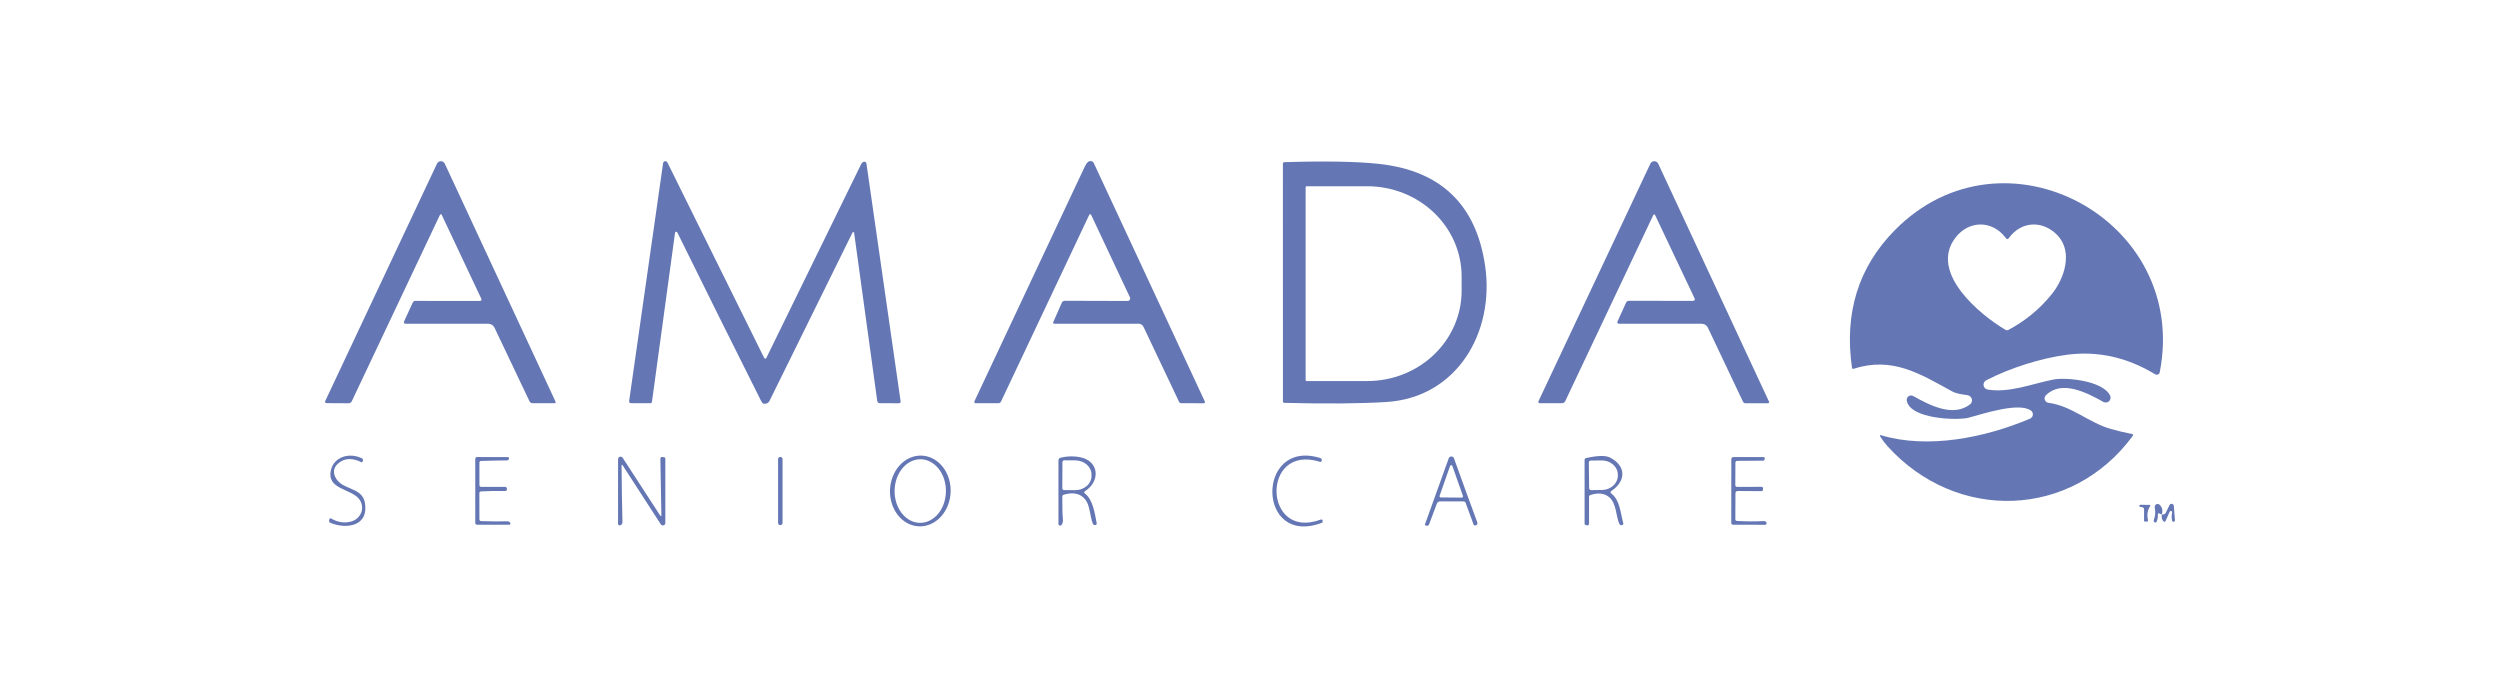 <svg width="200" height="55" viewBox="0 0 200 55" fill="none" xmlns="http://www.w3.org/2000/svg">
<path d="M53.312 12.915C53.347 12.933 53.375 12.962 53.392 12.997L61.108 28.581C61.183 28.733 61.258 28.733 61.333 28.581C63.835 23.477 66.353 18.332 68.886 13.145C68.948 13.023 69.029 12.953 69.132 12.937C69.174 12.932 69.217 12.944 69.252 12.97C69.286 12.996 69.309 13.034 69.315 13.077L72.047 32.089C72.064 32.203 72.015 32.261 71.899 32.261L70.395 32.255C70.267 32.253 70.194 32.188 70.177 32.062L68.33 18.628C68.329 18.613 68.322 18.598 68.311 18.587C68.301 18.576 68.287 18.569 68.272 18.566C68.257 18.564 68.242 18.567 68.229 18.574C68.216 18.581 68.206 18.593 68.2 18.606L61.553 32.086C61.512 32.167 61.442 32.232 61.355 32.27C61.268 32.307 61.168 32.314 61.073 32.29C61.014 32.274 60.951 32.2 60.884 32.067C58.627 27.567 56.393 23.075 54.183 18.592C54.175 18.573 54.16 18.558 54.141 18.548C54.123 18.538 54.101 18.534 54.081 18.537C54.06 18.541 54.041 18.551 54.027 18.566C54.013 18.581 54.005 18.601 54.003 18.621L52.159 32.133C52.149 32.216 52.101 32.258 52.016 32.258H50.498C50.37 32.258 50.315 32.194 50.333 32.067L53.047 13.054C53.052 13.015 53.069 12.978 53.096 12.95C53.124 12.922 53.16 12.904 53.199 12.897C53.238 12.891 53.277 12.897 53.312 12.915ZM102.735 12.974C106 12.873 108.521 12.918 110.297 13.109C115.257 13.641 118.095 16.362 118.811 21.272C119.584 26.562 116.577 31.816 110.883 32.163C108.752 32.291 106.039 32.313 102.744 32.228C102.671 32.227 102.635 32.188 102.635 32.115L102.632 13.08C102.632 13.052 102.643 13.026 102.662 13.006C102.681 12.986 102.707 12.974 102.735 12.974ZM35.272 12.896C35.338 12.897 35.403 12.915 35.458 12.951C35.513 12.987 35.557 13.038 35.585 13.098L44.434 32.112C44.479 32.209 44.449 32.257 44.343 32.257L42.599 32.254C42.489 32.254 42.41 32.205 42.362 32.106L39.556 26.209C39.512 26.117 39.443 26.039 39.356 25.984C39.27 25.93 39.17 25.9 39.068 25.9L32.457 25.897C32.315 25.897 32.273 25.832 32.332 25.702L33.022 24.201C33.04 24.162 33.068 24.129 33.104 24.106C33.141 24.083 33.183 24.071 33.226 24.071L38.402 24.077C38.422 24.077 38.441 24.072 38.459 24.062C38.476 24.053 38.491 24.038 38.502 24.021C38.512 24.005 38.519 23.985 38.52 23.966C38.522 23.946 38.517 23.926 38.509 23.908L35.337 17.186C35.331 17.173 35.32 17.162 35.307 17.154C35.295 17.146 35.281 17.142 35.266 17.142C35.252 17.143 35.238 17.146 35.225 17.154C35.213 17.162 35.203 17.173 35.197 17.186L28.15 32.085C28.095 32.202 28.003 32.261 27.875 32.261L26.153 32.251C26.011 32.249 25.97 32.184 26.031 32.056L34.958 13.095C34.986 13.035 35.03 12.984 35.086 12.949C35.141 12.914 35.206 12.896 35.272 12.896ZM87.296 12.89C87.341 12.899 87.385 12.918 87.422 12.947C87.458 12.976 87.488 13.014 87.508 13.057L96.375 32.095C96.426 32.205 96.391 32.261 96.268 32.261L94.499 32.255C94.418 32.253 94.359 32.215 94.324 32.142L91.479 26.146C91.444 26.072 91.388 26.009 91.318 25.965C91.248 25.921 91.166 25.897 91.083 25.897L84.368 25.9C84.258 25.9 84.225 25.849 84.27 25.746L84.948 24.211C84.968 24.166 85.001 24.128 85.042 24.102C85.083 24.075 85.13 24.061 85.178 24.062L90.207 24.077C90.242 24.078 90.276 24.069 90.306 24.053C90.337 24.036 90.363 24.012 90.382 23.982C90.4 23.953 90.412 23.919 90.414 23.885C90.416 23.85 90.409 23.814 90.393 23.783L87.309 17.228C87.246 17.096 87.183 17.096 87.12 17.228L80.085 32.115C80.039 32.21 79.965 32.258 79.86 32.258H78.079C77.947 32.258 77.91 32.197 77.967 32.077C80.904 25.833 83.839 19.59 86.771 13.35C86.856 13.172 86.943 13.043 87.034 12.962C87.069 12.93 87.112 12.907 87.157 12.895C87.202 12.882 87.25 12.88 87.296 12.89ZM132.344 12.895C132.41 12.896 132.474 12.915 132.53 12.951C132.586 12.987 132.631 13.037 132.659 13.098L141.509 32.109C141.556 32.21 141.524 32.261 141.414 32.261H139.646C139.548 32.261 139.478 32.216 139.436 32.127L136.631 26.215C136.586 26.121 136.515 26.042 136.428 25.986C136.34 25.931 136.237 25.9 136.134 25.9L129.495 25.897C129.476 25.897 129.458 25.892 129.441 25.883C129.425 25.873 129.409 25.861 129.399 25.845C129.389 25.829 129.383 25.81 129.382 25.791C129.38 25.772 129.384 25.752 129.391 25.734L130.082 24.22C130.104 24.173 130.138 24.132 130.181 24.104C130.225 24.077 130.276 24.062 130.327 24.062L135.403 24.071C135.574 24.071 135.624 23.993 135.551 23.837L132.426 17.243C132.364 17.117 132.304 17.117 132.245 17.243L125.221 32.086C125.166 32.2 125.075 32.258 124.949 32.258H123.209C123.073 32.258 123.034 32.195 123.091 32.071L132.029 13.095C132.057 13.035 132.101 12.984 132.156 12.949C132.212 12.914 132.277 12.895 132.344 12.895ZM104.525 14.9C104.506 14.9 104.487 14.909 104.473 14.923C104.46 14.937 104.451 14.955 104.451 14.975V30.41C104.451 30.43 104.46 30.449 104.473 30.463C104.487 30.477 104.506 30.484 104.525 30.484H109.382C110.373 30.484 111.355 30.298 112.27 29.936C113.186 29.573 114.018 29.042 114.719 28.372C115.419 27.702 115.975 26.906 116.354 26.031C116.734 25.156 116.929 24.218 116.929 23.27V22.114C116.929 20.201 116.134 18.366 114.719 17.014C113.303 15.661 111.383 14.9 109.382 14.9H104.525Z" fill="#6477B4"/>
<path d="M163.67 31.623C163.623 31.67 163.591 31.728 163.576 31.792C163.561 31.856 163.564 31.923 163.585 31.985C163.606 32.048 163.644 32.103 163.694 32.145C163.745 32.187 163.806 32.213 163.871 32.222C165.744 32.471 167.064 33.8 168.873 34.319C169.425 34.475 169.983 34.607 170.545 34.716C170.655 34.738 170.677 34.794 170.61 34.885C165.718 41.52 156.519 41.79 151.003 35.7C150.784 35.459 150.589 35.2 150.42 34.923C150.359 34.821 150.385 34.787 150.5 34.823C154.235 35.94 158.819 35.015 162.403 33.491C162.465 33.465 162.518 33.423 162.558 33.369C162.598 33.315 162.622 33.251 162.629 33.184C162.635 33.118 162.624 33.05 162.596 32.99C162.567 32.929 162.523 32.877 162.468 32.839C161.477 32.157 158.612 33.118 157.478 33.42C156.632 33.645 152.802 33.542 152.542 32.05C152.53 31.985 152.537 31.918 152.562 31.856C152.587 31.794 152.629 31.741 152.683 31.703C152.737 31.664 152.801 31.642 152.867 31.638C152.933 31.635 152.999 31.65 153.057 31.683C154.383 32.421 156.221 33.391 157.594 32.359C157.659 32.31 157.708 32.243 157.735 32.167C157.762 32.09 157.767 32.007 157.747 31.928C157.728 31.85 157.686 31.778 157.627 31.723C157.567 31.668 157.493 31.631 157.413 31.617C156.978 31.546 156.549 31.52 156.144 31.297C153.566 29.877 151.37 28.516 148.292 29.5C148.215 29.526 148.17 29.5 148.159 29.42C147.531 25.042 148.669 21.378 151.571 18.429C160.308 9.546 175.183 17.596 172.779 29.782C172.772 29.821 172.755 29.857 172.731 29.887C172.706 29.918 172.675 29.942 172.639 29.957C172.603 29.973 172.563 29.98 172.524 29.977C172.485 29.975 172.446 29.963 172.412 29.942C170.161 28.576 167.803 28.056 165.339 28.383C163.297 28.652 160.832 29.423 158.893 30.425C158.82 30.464 158.761 30.524 158.724 30.598C158.687 30.671 158.673 30.755 158.686 30.836C158.699 30.918 158.737 30.993 158.795 31.052C158.853 31.111 158.927 31.15 159.008 31.164C160.758 31.451 162.569 30.701 164.268 30.363C165.235 30.174 168.216 30.431 168.808 31.644C168.844 31.718 168.855 31.802 168.84 31.883C168.826 31.964 168.786 32.039 168.726 32.095C168.666 32.152 168.59 32.188 168.509 32.199C168.427 32.21 168.344 32.194 168.272 32.154C166.887 31.374 164.913 30.384 163.67 31.623ZM160.473 19.049C159.381 17.581 157.505 17.626 156.443 19.004C154.282 21.803 158.422 25.198 160.426 26.378C160.513 26.43 160.6 26.432 160.687 26.384C162.048 25.659 163.205 24.701 164.158 23.511C165.17 22.248 165.833 20.155 164.626 18.853C163.492 17.632 161.737 17.629 160.704 19.049C160.627 19.154 160.55 19.154 160.473 19.049Z" fill="#6477B4"/>
<path d="M105.76 41.819C100.518 43.809 100.474 35.098 105.576 36.628C105.661 36.654 105.714 36.691 105.733 36.74C105.751 36.776 105.753 36.815 105.739 36.856C105.714 36.937 105.66 36.965 105.579 36.939C100.85 35.487 101.06 43.299 105.671 41.562C105.688 41.556 105.706 41.554 105.724 41.557C105.741 41.559 105.758 41.566 105.772 41.577C105.786 41.588 105.798 41.603 105.805 41.619C105.812 41.635 105.814 41.653 105.813 41.671C105.811 41.7 105.809 41.73 105.807 41.76C105.805 41.789 105.789 41.809 105.76 41.819ZM73.733 36.448C74.051 36.461 74.364 36.546 74.652 36.699C74.941 36.853 75.201 37.072 75.416 37.344C75.631 37.615 75.798 37.934 75.906 38.281C76.015 38.629 76.064 39 76.05 39.371C76.036 39.743 75.958 40.109 75.823 40.447C75.688 40.786 75.498 41.091 75.263 41.345C75.028 41.599 74.752 41.797 74.452 41.928C74.153 42.059 73.834 42.12 73.516 42.107C73.197 42.095 72.885 42.01 72.596 41.856C72.307 41.703 72.048 41.484 71.833 41.213C71.618 40.941 71.452 40.622 71.343 40.274C71.234 39.926 71.185 39.556 71.199 39.184C71.214 38.813 71.291 38.448 71.426 38.109C71.561 37.771 71.751 37.465 71.986 37.211C72.222 36.957 72.497 36.759 72.797 36.628C73.096 36.497 73.414 36.436 73.733 36.448ZM26.47 37.618C26.721 36.53 27.964 36.178 28.952 36.667C28.988 36.685 29.016 36.715 29.03 36.752C29.045 36.789 29.044 36.831 29.029 36.868C29.02 36.894 29.009 36.921 28.997 36.948C28.981 36.986 28.955 36.995 28.917 36.977C28.234 36.645 27.661 36.642 27.197 36.966C26.726 37.294 26.601 37.694 26.824 38.164C27.339 39.246 28.95 38.92 29.189 40.207C29.535 42.101 27.715 42.362 26.431 41.825C26.35 41.79 26.316 41.728 26.33 41.642L26.345 41.567C26.363 41.463 26.418 41.437 26.511 41.49C27.018 41.783 27.532 41.864 28.053 41.733C28.905 41.52 29.257 40.56 28.704 39.893C28.035 39.086 26.121 39.133 26.47 37.618ZM116.108 36.518C116.154 36.518 116.2 36.532 116.237 36.559C116.275 36.585 116.304 36.623 116.319 36.666C116.925 38.36 117.543 40.057 118.172 41.757C118.231 41.917 118.182 42.01 118.024 42.036C117.994 42.04 117.963 42.033 117.938 42.018C117.912 42.002 117.892 41.978 117.882 41.95L117.255 40.242C117.225 40.159 117.166 40.116 117.077 40.114L115.21 40.111C115.153 40.111 115.096 40.129 115.049 40.162C115.002 40.195 114.966 40.242 114.946 40.296L114.327 41.947C114.311 41.99 114.28 42.026 114.238 42.045C114.197 42.064 114.149 42.066 114.106 42.051C114.078 42.041 114.05 42.032 114.023 42.024C113.991 42.014 113.981 41.993 113.993 41.962L115.899 36.663C115.915 36.62 115.943 36.583 115.981 36.557C116.018 36.531 116.063 36.517 116.108 36.518ZM84.859 36.612C85.408 36.482 85.939 36.473 86.454 36.586C87.937 36.912 88.035 38.492 86.807 39.29C86.712 39.351 86.71 39.416 86.801 39.485C87.44 39.98 87.588 41.087 87.733 41.846C87.75 41.939 87.713 41.991 87.62 42.003C87.524 42.015 87.457 41.975 87.422 41.885C87.191 41.298 87.209 40.446 86.827 39.966C86.439 39.482 85.866 39.351 85.11 39.572C85.026 39.596 84.984 39.652 84.986 39.741C85.001 40.337 84.971 40.957 85.033 41.553C85.051 41.717 85.016 41.863 84.927 41.991C84.91 42.015 84.886 42.033 84.859 42.042C84.831 42.051 84.8 42.051 84.772 42.042C84.745 42.033 84.721 42.016 84.703 41.992C84.686 41.969 84.676 41.94 84.676 41.911V36.847C84.676 36.72 84.737 36.642 84.859 36.612ZM49.716 36.546C49.756 36.561 49.791 36.589 49.815 36.625L52.83 41.265C52.836 41.272 52.843 41.277 52.852 41.28C52.86 41.283 52.87 41.284 52.879 41.281C52.888 41.279 52.895 41.273 52.901 41.266C52.906 41.258 52.91 41.25 52.91 41.241L52.83 36.711C52.828 36.596 52.885 36.547 52.999 36.562L53.123 36.58C53.192 36.59 53.227 36.63 53.227 36.699V41.834C53.227 41.877 53.213 41.919 53.188 41.953C53.162 41.987 53.127 42.013 53.086 42.025C53.045 42.038 53.001 42.036 52.961 42.022C52.921 42.007 52.887 41.98 52.863 41.944L49.835 37.259C49.76 37.143 49.724 37.154 49.726 37.292C49.734 38.78 49.758 40.269 49.797 41.757C49.799 41.877 49.744 41.965 49.634 42.02C49.614 42.031 49.593 42.036 49.57 42.035C49.548 42.034 49.526 42.028 49.507 42.017C49.488 42.005 49.472 41.988 49.461 41.969C49.45 41.949 49.444 41.927 49.444 41.905V36.734C49.444 36.691 49.459 36.649 49.484 36.614C49.51 36.579 49.547 36.553 49.589 36.541C49.63 36.529 49.675 36.531 49.716 36.546ZM126.894 36.643C127.811 36.439 128.443 36.425 128.788 36.599C130.111 37.266 130.093 38.481 128.918 39.272C128.816 39.342 128.814 39.413 128.912 39.486C129.593 40.002 129.638 41.054 129.857 41.828C129.884 41.923 129.851 41.984 129.756 42.01C129.663 42.035 129.594 42.001 129.549 41.908C129.271 41.327 129.332 40.254 128.726 39.768C128.339 39.456 127.843 39.399 127.237 39.599C127.161 39.624 127.122 39.678 127.122 39.759L127.125 41.894C127.125 41.915 127.12 41.938 127.11 41.957C127.101 41.976 127.086 41.993 127.068 42.006C127.051 42.019 127.03 42.027 127.009 42.03C126.987 42.033 126.965 42.032 126.944 42.024C126.907 42.011 126.87 41.998 126.832 41.988C126.789 41.976 126.767 41.948 126.767 41.902V36.8C126.767 36.713 126.809 36.66 126.894 36.643ZM62.432 36.559C62.528 36.56 62.605 36.638 62.605 36.734V41.835C62.605 41.931 62.528 42.01 62.432 42.01H62.42C62.324 42.01 62.245 41.931 62.245 41.835V36.734C62.245 36.638 62.324 36.559 62.42 36.559H62.432ZM141.098 36.568C141.113 36.569 141.128 36.573 141.141 36.58C141.154 36.587 141.166 36.599 141.175 36.611C141.183 36.624 141.188 36.639 141.19 36.654C141.191 36.669 141.188 36.685 141.183 36.699C141.169 36.733 141.157 36.765 141.148 36.797C141.136 36.834 141.11 36.853 141.07 36.853L138.976 36.868C138.938 36.868 138.902 36.883 138.875 36.909C138.848 36.935 138.833 36.971 138.833 37.008L138.824 38.798C138.824 38.899 138.875 38.949 138.976 38.949L140.905 38.946C141.01 38.946 141.055 38.998 141.041 39.101L141.029 39.201C141.021 39.262 140.987 39.293 140.926 39.293L139.031 39.281C138.903 39.281 138.838 39.345 138.836 39.472L138.827 41.526C138.825 41.621 138.872 41.671 138.966 41.677C139.686 41.718 140.393 41.722 141.085 41.687C141.17 41.683 141.232 41.7 141.272 41.739C141.299 41.769 141.316 41.804 141.322 41.844C141.334 41.936 141.294 41.982 141.201 41.982L138.661 41.98C138.555 41.979 138.502 41.926 138.502 41.819L138.505 36.762C138.505 36.629 138.571 36.563 138.703 36.565L141.098 36.568ZM40.625 36.568C40.64 36.569 40.654 36.572 40.667 36.578C40.68 36.584 40.691 36.593 40.7 36.605C40.709 36.615 40.717 36.629 40.72 36.643C40.723 36.656 40.723 36.671 40.72 36.684C40.702 36.781 40.649 36.83 40.563 36.832C39.872 36.838 39.18 36.853 38.485 36.877C38.395 36.881 38.351 36.929 38.353 37.02L38.355 38.801C38.355 38.9 38.403 38.949 38.5 38.949H40.389C40.491 38.947 40.546 38.998 40.554 39.101C40.564 39.221 40.518 39.28 40.415 39.278C39.776 39.266 39.135 39.278 38.491 39.312C38.397 39.315 38.349 39.366 38.349 39.463L38.353 41.538C38.353 41.635 38.401 41.685 38.5 41.689C39.193 41.717 39.88 41.722 40.563 41.704C40.691 41.7 40.774 41.739 40.812 41.822C40.857 41.929 40.822 41.981 40.705 41.98H38.184C38.075 41.98 38.021 41.926 38.021 41.819V36.728C38.021 36.618 38.076 36.562 38.187 36.562L40.625 36.568ZM73.644 36.74C73.099 36.736 72.574 36.999 72.185 37.473C71.796 37.946 71.573 38.591 71.567 39.266C71.562 39.94 71.772 40.59 72.153 41.07C72.534 41.551 73.055 41.823 73.6 41.828C74.144 41.833 74.668 41.569 75.058 41.096C75.447 40.622 75.669 39.976 75.675 39.302C75.681 38.627 75.471 37.978 75.09 37.498C74.709 37.018 74.188 36.745 73.644 36.74ZM116.098 37.213C116.078 37.213 116.058 37.219 116.041 37.23C116.025 37.242 116.013 37.259 116.006 37.277L115.168 39.664C115.163 39.679 115.161 39.694 115.163 39.71C115.165 39.725 115.172 39.74 115.181 39.753C115.19 39.766 115.201 39.776 115.215 39.783C115.229 39.79 115.244 39.795 115.26 39.795L116.944 39.809C116.96 39.809 116.975 39.805 116.988 39.798C117.002 39.791 117.015 39.78 117.024 39.768C117.032 39.755 117.038 39.74 117.04 39.725C117.042 39.709 117.041 39.693 117.036 39.679L116.19 37.277C116.183 37.258 116.17 37.242 116.153 37.23C116.137 37.219 116.118 37.213 116.098 37.213ZM85.141 36.823C85.102 36.823 85.065 36.839 85.038 36.866C85.011 36.893 84.995 36.93 84.995 36.969L84.984 39.062C84.984 39.1 84.998 39.138 85.025 39.165C85.053 39.192 85.09 39.207 85.128 39.207L86.014 39.213C86.185 39.214 86.355 39.185 86.513 39.129C86.671 39.072 86.815 38.989 86.937 38.884C87.058 38.779 87.155 38.653 87.221 38.516C87.287 38.378 87.321 38.23 87.321 38.08V37.974C87.323 37.672 87.186 37.382 86.943 37.167C86.701 36.953 86.37 36.831 86.025 36.829L85.141 36.823ZM127.258 36.845C127.238 36.845 127.218 36.849 127.199 36.857C127.181 36.865 127.164 36.877 127.15 36.892C127.136 36.906 127.126 36.924 127.118 36.942C127.111 36.961 127.107 36.982 127.107 37.002L127.131 39.059C127.131 39.08 127.136 39.1 127.144 39.118C127.152 39.136 127.163 39.153 127.178 39.167C127.192 39.181 127.21 39.193 127.229 39.2C127.247 39.208 127.268 39.211 127.288 39.211L128.161 39.198C128.501 39.194 128.824 39.069 129.062 38.852C129.299 38.634 129.431 38.34 129.428 38.036V37.965C129.423 37.661 129.284 37.371 129.041 37.159C128.798 36.947 128.47 36.831 128.131 36.836L127.258 36.845Z" fill="#6477B4"/>
<path d="M171.353 40.572L171.226 40.554C171.203 40.552 171.182 40.542 171.167 40.525C171.152 40.507 171.144 40.485 171.146 40.462C171.147 40.439 171.158 40.418 171.175 40.403C171.192 40.388 171.215 40.38 171.237 40.382L171.951 40.391C172.032 40.393 172.05 40.428 172.007 40.498C171.796 40.826 171.741 41.194 171.841 41.603C171.845 41.618 171.845 41.634 171.842 41.649C171.839 41.663 171.832 41.677 171.823 41.689C171.813 41.701 171.801 41.711 171.787 41.718C171.774 41.724 171.759 41.728 171.744 41.728L171.61 41.731C171.553 41.731 171.525 41.702 171.525 41.645V40.77C171.525 40.654 171.467 40.587 171.353 40.572Z" fill="#6477B4"/>
<path d="M172.942 41.161L172.741 41.078C172.66 41.045 172.623 41.073 172.628 41.161C172.642 41.357 172.61 41.547 172.531 41.731C172.517 41.762 172.493 41.786 172.462 41.796C172.432 41.807 172.398 41.803 172.368 41.786C172.338 41.769 172.315 41.74 172.303 41.706C172.292 41.672 172.293 41.635 172.306 41.603C172.426 41.283 172.451 40.95 172.38 40.604C172.369 40.553 172.375 40.5 172.397 40.453C172.419 40.406 172.456 40.368 172.502 40.344C172.549 40.32 172.601 40.312 172.652 40.321C172.703 40.33 172.75 40.355 172.785 40.394C172.989 40.615 173.041 40.871 172.942 41.161Z" fill="#6477B4"/>
<path d="M172.942 41.162L173.037 41.159C173.143 41.153 173.22 41.102 173.268 41.008L173.561 40.406C173.578 40.37 173.606 40.34 173.642 40.322C173.678 40.304 173.718 40.298 173.757 40.305C173.797 40.313 173.832 40.333 173.859 40.363C173.885 40.393 173.901 40.431 173.904 40.471L173.996 41.615C173.999 41.645 173.991 41.675 173.973 41.699C173.955 41.722 173.928 41.738 173.899 41.743C173.869 41.747 173.839 41.74 173.815 41.723C173.791 41.706 173.774 41.68 173.768 41.651C173.718 41.435 173.719 41.222 173.771 41.011C173.777 40.984 173.774 40.957 173.761 40.933C173.748 40.91 173.727 40.892 173.702 40.883C173.676 40.874 173.649 40.876 173.624 40.887C173.6 40.898 173.58 40.918 173.57 40.942L173.262 41.651C173.214 41.758 173.148 41.77 173.063 41.69C172.959 41.587 172.918 41.411 172.942 41.162Z" fill="#6477B4"/>
</svg>
